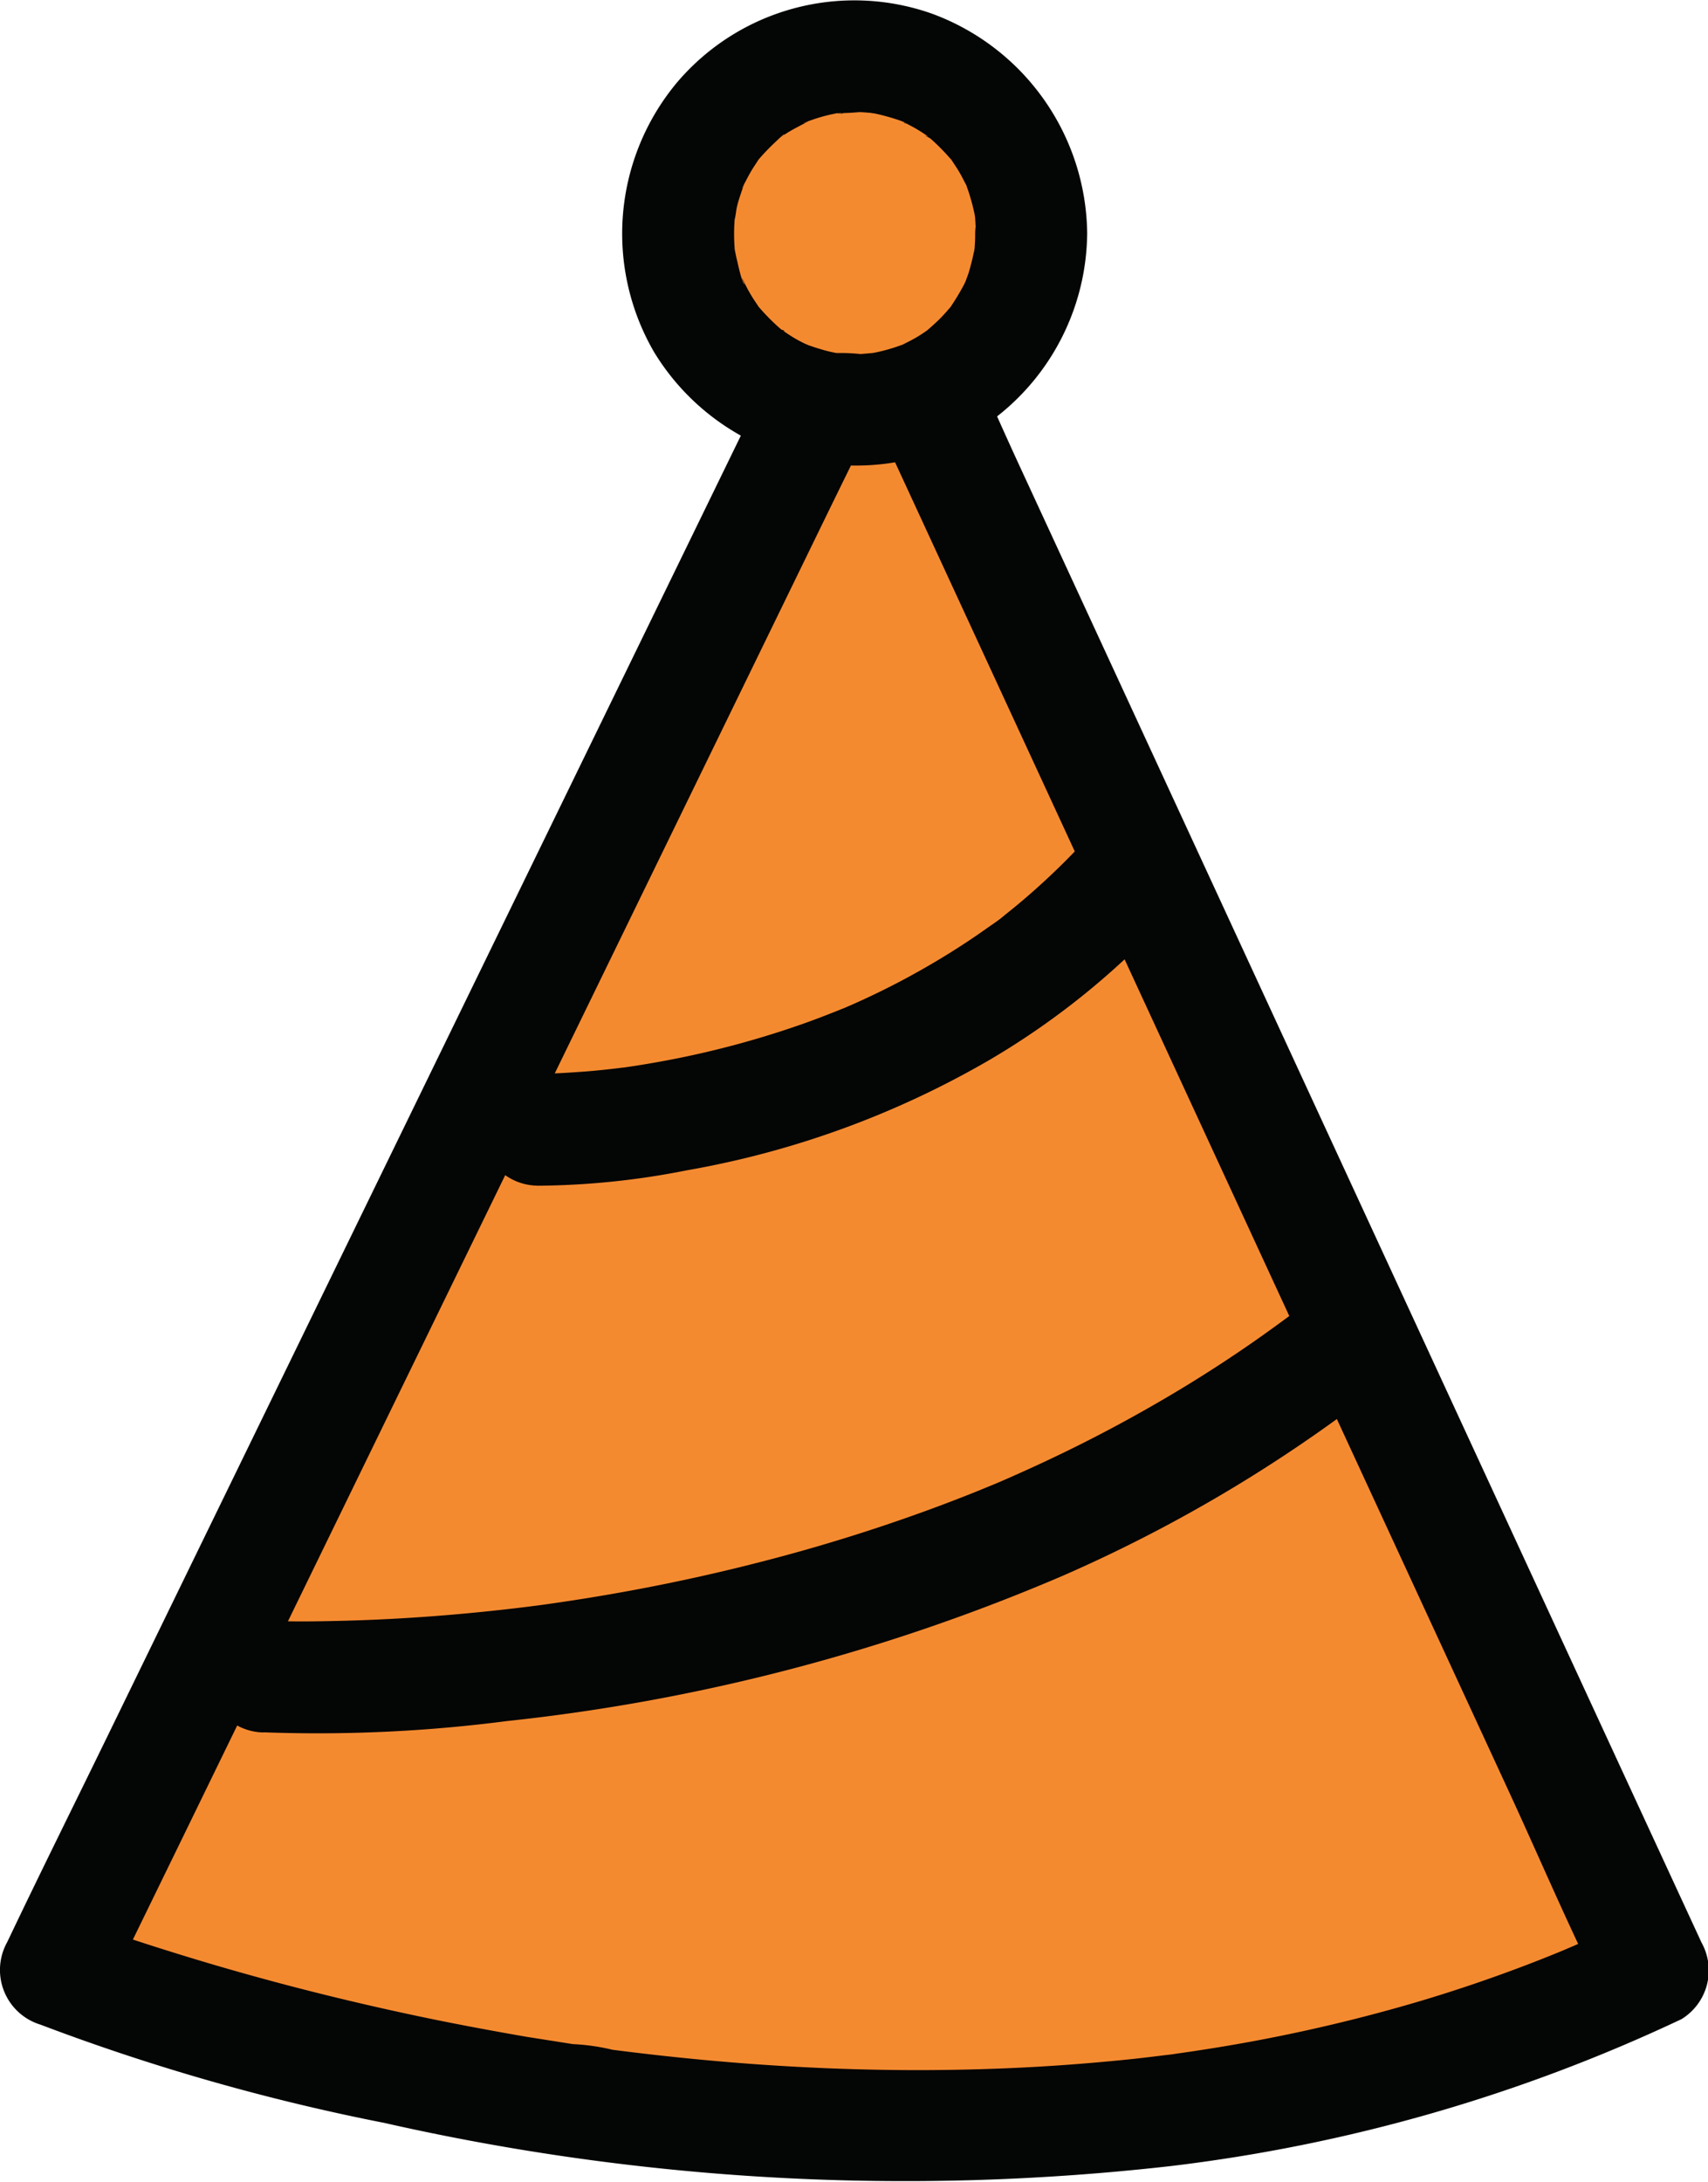<?xml version="1.0" encoding="UTF-8"?>
<svg xmlns="http://www.w3.org/2000/svg" height="59.996" viewBox="0 0 46.968 59.996" width="46.968">
  <path d="m-100.541 126.747-22.553 46.3s24.075 9.6 43.937 0z" fill="#f48a30" transform="translate(124.616 -118.862)"></path>
  <g fill="#040505">
    <path d="m-105.292 122.517-2.243 4.6-5.386 11.057-6.516 13.377-5.633 11.564c-.912 1.872-1.841 3.737-2.736 5.616l-.038.078a1.572 1.572 0 0 0 .92 2.262 58.455 58.455 0 0 0 9.45 2.7 64.81 64.81 0 0 0 21.636 1.187 45.535 45.535 0 0 0 14.038-4.038 1.572 1.572 0 0 0 .552-2.106l-2.126-4.6-5.105-11.053-6.177-13.374-5.344-11.566c-.864-1.87-1.665-3.787-2.6-5.624-.013-.026-.024-.053-.037-.08a1.546 1.546 0 0 0 -2.106-.552 1.583 1.583 0 0 0 -.552 2.106l2.126 4.6 5.105 11.053 6.177 13.374 5.342 11.564c.864 1.871 1.673 3.782 2.6 5.624.013.026.025.053.037.08l.552-2.106q-.7.339-1.42.651c-.046.02-.446.189-.108.048l-.358.148q-.417.17-.837.33-1.457.555-2.953 1a45.263 45.263 0 0 1 -6.007 1.336q-.3.047-.605.089c-.069.01-.478.077-.074.011-.12.02-.242.031-.362.046q-.78.1-1.563.169-1.483.137-2.973.192c-1.876.071-3.756.048-5.631-.057q-1.314-.073-2.625-.2-.636-.061-1.272-.134-.313-.036-.625-.074l-.309-.039-.205-.026.1.014a5.8 5.8 0 0 0 -1.1-.158q-.635-.1-1.268-.2-1.16-.2-2.313-.429c-2.4-.484-4.777-1.081-7.117-1.8-1.049-.324-2.1-.659-3.123-1.066l.92 2.262 2.243-4.6 5.386-11.057 6.516-13.377 5.633-11.564c.912-1.872 1.841-3.737 2.736-5.616l.038-.078a1.572 1.572 0 0 0 -.552-2.106 1.56 1.56 0 0 0 -2.108.542z" transform="translate(128.038 -115.409)"></path>
    <path d="m-83.521 184.6a21.632 21.632 0 0 0 4.1-.421 25.2 25.2 0 0 0 8.326-3.031 21.251 21.251 0 0 0 4.847-3.895 1.565 1.565 0 0 0 0-2.177 1.563 1.563 0 0 0 -2.177 0 19.489 19.489 0 0 1 -1.979 1.874c-.089.073-.179.144-.268.216-.217.175.007 0 .042-.031-.169.146-.363.272-.545.4q-.517.367-1.057.7a21.5 21.5 0 0 1 -2.088 1.138q-.253.12-.509.234l-.23.1c-.325.144.328-.132 0 0-.36.145-.721.287-1.087.418a25.47 25.47 0 0 1 -3.729 1.014q-.392.075-.786.139l-.337.052-.195.028c-.266.04.406-.051.157-.021-.414.051-.829.1-1.246.129s-.828.059-1.241.052a1.554 1.554 0 0 0 -1.54 1.54 1.569 1.569 0 0 0 1.54 1.54z" transform="translate(98.294 -152.002)"></path>
    <path d="m-107.955 227.816a40.446 40.446 0 0 0 6.686-.309 52.976 52.976 0 0 0 15.3-4 40.4 40.4 0 0 0 9.131-5.529 1.544 1.544 0 0 0 0-2.177 1.585 1.585 0 0 0 -2.177 0q-.246.2-.495.391c.253-.2-.1.072-.187.139q-.5.372-1.008.728-.954.665-1.948 1.269a40.216 40.216 0 0 1 -3.976 2.118q-.471.218-.947.426l-.21.091c-.346.151.221-.091 0 0-.192.079-.385.159-.578.237q-.983.395-1.984.743-1.883.657-3.817 1.157-1.78.463-3.59.8-.846.158-1.7.289-.384.059-.769.113l-.209.029c-.21.03.422-.055.119-.016l-.407.052c-1.668.206-3.346.338-5.026.382-.737.019-1.48.032-2.217-.008a1.55 1.55 0 0 0 -1.54 1.539 1.574 1.574 0 0 0 1.54 1.54z" transform="translate(115.205 -180.191)"></path>
  </g>
  <ellipse cx="23.491" cy="6.408" fill="#f48a30" rx="4.864" ry="4.864"></ellipse>
  <path d="m-59.7 107.545a6.51 6.51 0 0 0 -4.265-6.032 6.4 6.4 0 0 0 -7 1.874 6.481 6.481 0 0 0 -.642 7.433 6.5 6.5 0 0 0 6.855 2.983 6.463 6.463 0 0 0 5.052-6.258 1.555 1.555 0 0 0 -1.54-1.54 1.568 1.568 0 0 0 -1.54 1.54c0 .107 0 .213-.01.32a1.9 1.9 0 0 1 -.018.21c-.008 0 .055-.324.02-.15a6.568 6.568 0 0 1 -.168.7c-.031.1-.072.191-.1.287-.062.194.139-.264.036-.089-.025.043-.043.092-.066.136a6.769 6.769 0 0 1 -.36.6c-.152.236.184-.2 0 .005-.077.087-.152.176-.232.26s-.14.142-.213.209q-.055.051-.111.1t-.115.1q-.1.078.038-.028c.142-.044.071-.05 0 0-.042.027-.083.057-.124.084q-.146.1-.3.182c-.088.049-.179.091-.268.139s-.079.1 0 0q.184-.075 0 0l-.1.035a4.858 4.858 0 0 1 -.641.18c-.058.012-.4.07-.155.032s-.2.01-.268.012a5.288 5.288 0 0 0 -.691-.026s.32.054.15.019c-.05-.01-.1-.017-.153-.027-.135-.026-.268-.058-.4-.1q-.147-.042-.291-.094c-.047-.017-.095-.038-.143-.054-.163-.052.142.048.135.057a3.528 3.528 0 0 1 -.616-.336c-.056-.036-.11-.075-.166-.111-.075-.049-.147-.042 0 0s.074.063 0 0l-.113-.1a5.9 5.9 0 0 1 -.488-.5c-.229-.256.109.182-.034-.043-.054-.084-.112-.165-.165-.251s-.119-.2-.172-.306c-.023-.045-.044-.091-.067-.135-.116-.219.025.089.033.091-.073-.011-.184-.543-.205-.629-.03-.117-.052-.235-.076-.353-.051-.259.025.305 0-.059a4.9 4.9 0 0 1 0-.692c0-.052.011-.105.013-.158.006-.172-.022.146-.023.149.044-.124.048-.277.08-.406.052-.216.132-.421.2-.632.052-.164-.048.142-.057.135s.06-.127.065-.136c.062-.119.123-.237.192-.353.051-.086.108-.168.162-.252.2-.314-.146.153.03-.046a6.14 6.14 0 0 1 .482-.5c.024-.022.205-.2.228-.193s-.321.221-.072.061c.042-.027.082-.057.124-.084.2-.13.41-.223.613-.342.151-.089-.139.072-.136.054a.733.733 0 0 1 .142-.055c.113-.039.224-.078.339-.111q.148-.042.3-.075l.152-.03c.16-.03.245.042-.048 0a6.022 6.022 0 0 0 .637-.027c.124 0 .247.018.371.022.172.006-.146-.022-.149-.023a1.454 1.454 0 0 0 .2.036 5.85 5.85 0 0 1 .787.225c.112.039.081.089 0 0q-.159-.068-.045-.017l.091.044c.119.063.237.123.353.192.1.06.2.127.293.191.076.049.146.042 0 0-.189-.058.007.007.077.068a5.884 5.884 0 0 1 .525.531.814.814 0 0 1 .1.115s-.195-.279-.061-.072c.072.112.148.221.216.337s.111.206.166.31c.169.321-.072-.241.044.1a5.538 5.538 0 0 1 .208.739c.01.051.017.1.027.153.04.2-.029-.4-.01-.046.008.142.017.283.018.425a1.558 1.558 0 0 0 1.54 1.54 1.565 1.565 0 0 0 1.523-1.544z" fill="#040505" transform="translate(89.596 -101.136)"></path>
</svg>
